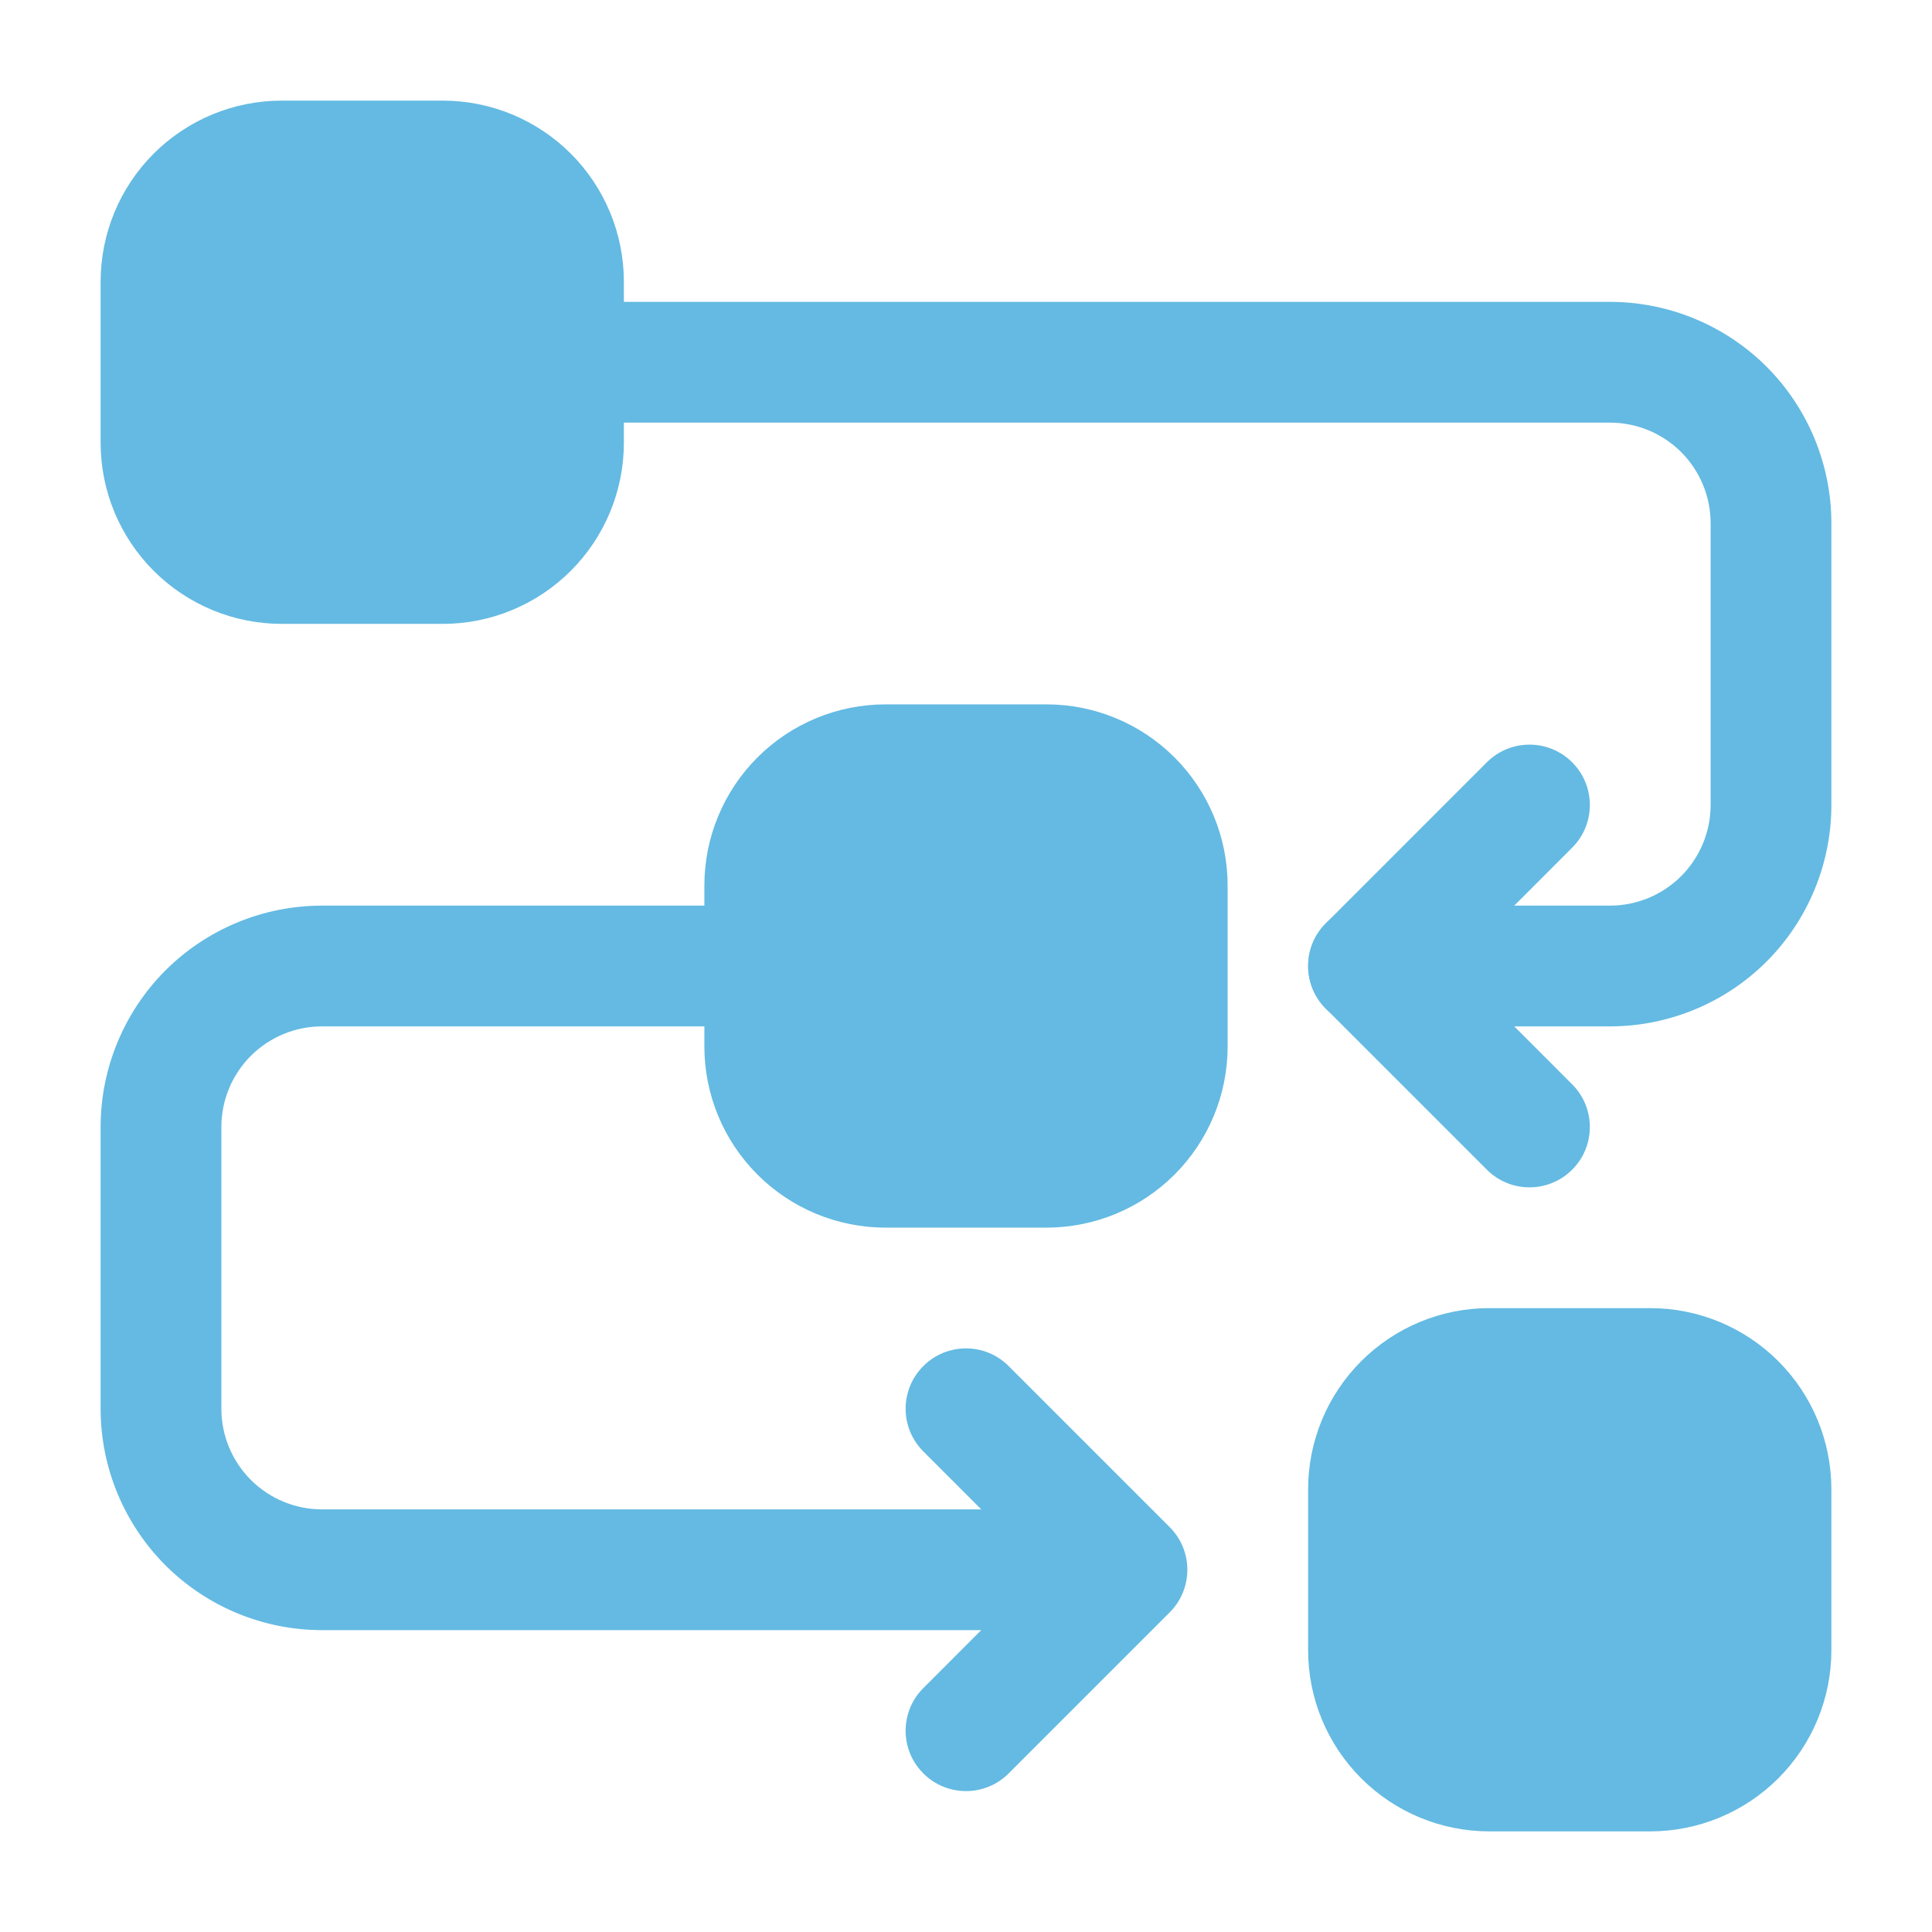 <svg width="60" height="60" viewBox="0 0 60 60" fill="none" xmlns="http://www.w3.org/2000/svg">
<path fill-rule="evenodd" clip-rule="evenodd" d="M40.625 46.25V51.25C40.625 52.742 41.218 54.172 42.273 55.227C43.328 56.282 44.758 56.875 46.25 56.875H51.25C52.742 56.875 54.172 56.282 55.227 55.227C56.282 54.172 56.875 52.742 56.875 51.25V46.25C56.875 44.758 56.282 43.328 55.227 42.273C54.172 41.218 52.742 40.625 51.25 40.625H46.25C44.758 40.625 43.328 41.218 42.273 42.273C41.218 43.328 40.625 44.758 40.625 46.25Z" fill="#64BAE2"/>
<path fill-rule="evenodd" clip-rule="evenodd" d="M17.5 13.125H50C50.83 13.125 51.623 13.455 52.21 14.04C52.795 14.627 53.125 15.42 53.125 16.25V25C53.125 25.83 52.795 26.622 52.21 27.21C51.623 27.795 50.83 28.125 50 28.125H42.5C41.465 28.125 40.625 28.965 40.625 30C40.625 31.035 41.465 31.875 42.5 31.875H50C51.822 31.875 53.572 31.15 54.862 29.863C56.15 28.573 56.875 26.823 56.875 25C56.875 22.293 56.875 18.957 56.875 16.25C56.875 14.428 56.15 12.678 54.862 11.387C53.572 10.1 51.822 9.375 50 9.375C39.79 9.375 17.5 9.375 17.5 9.375C16.465 9.375 15.625 10.215 15.625 11.25C15.625 12.285 16.465 13.125 17.5 13.125Z" fill="#64BAE2"/>
<path fill-rule="evenodd" clip-rule="evenodd" d="M32.5 46.875H10C9.17 46.875 8.377 46.545 7.79 45.96C7.205 45.373 6.875 44.58 6.875 43.75C6.875 41.042 6.875 37.708 6.875 35C6.875 34.17 7.205 33.377 7.79 32.79C8.377 32.205 9.17 31.875 10 31.875H23.75C24.785 31.875 25.625 31.035 25.625 30C25.625 28.965 24.785 28.125 23.75 28.125H10C8.178 28.125 6.428 28.85 5.138 30.137C3.85 31.427 3.125 33.178 3.125 35V43.75C3.125 45.572 3.85 47.322 5.138 48.612C6.428 49.9 8.178 50.625 10 50.625H32.5C33.535 50.625 34.375 49.785 34.375 48.75C34.375 47.715 33.535 46.875 32.5 46.875Z" fill="#64BAE2"/>
<path fill-rule="evenodd" clip-rule="evenodd" d="M48.825 33.675L45.153 30L48.825 26.325C49.557 25.595 49.557 24.405 48.825 23.675C48.095 22.942 46.905 22.942 46.175 23.675L41.175 28.675C40.443 29.407 40.443 30.592 41.175 31.325L46.175 36.325C46.905 37.057 48.095 37.057 48.825 36.325C49.557 35.595 49.557 34.405 48.825 33.675Z" fill="#64BAE2"/>
<path fill-rule="evenodd" clip-rule="evenodd" d="M31.325 55.075L36.325 50.075C37.057 49.342 37.057 48.157 36.325 47.425L31.325 42.425C30.595 41.692 29.405 41.692 28.675 42.425C27.942 43.155 27.942 44.345 28.675 45.075L32.347 48.75L28.675 52.425C27.942 53.155 27.942 54.345 28.675 55.075C29.405 55.807 30.595 55.807 31.325 55.075Z" fill="#64BAE2"/>
<path fill-rule="evenodd" clip-rule="evenodd" d="M21.875 27.5V32.5C21.875 33.992 22.468 35.422 23.523 36.477C24.578 37.532 26.008 38.125 27.5 38.125H32.5C33.992 38.125 35.422 37.532 36.477 36.477C37.532 35.422 38.125 33.992 38.125 32.5V27.5C38.125 26.008 37.532 24.578 36.477 23.523C35.422 22.468 33.992 21.875 32.5 21.875H27.5C26.008 21.875 24.578 22.468 23.523 23.523C22.468 24.578 21.875 26.008 21.875 27.5Z" fill="#64BAE2"/>
<path fill-rule="evenodd" clip-rule="evenodd" d="M3.125 8.75V13.75C3.125 15.242 3.717 16.672 4.772 17.727C5.827 18.782 7.258 19.375 8.75 19.375H13.75C15.242 19.375 16.672 18.782 17.727 17.727C18.782 16.672 19.375 15.242 19.375 13.75V8.75C19.375 7.258 18.782 5.827 17.727 4.772C16.672 3.717 15.242 3.125 13.75 3.125H8.75C7.258 3.125 5.827 3.717 4.772 4.772C3.717 5.827 3.125 7.258 3.125 8.75Z" fill="#64BAE2"/>
</svg>
